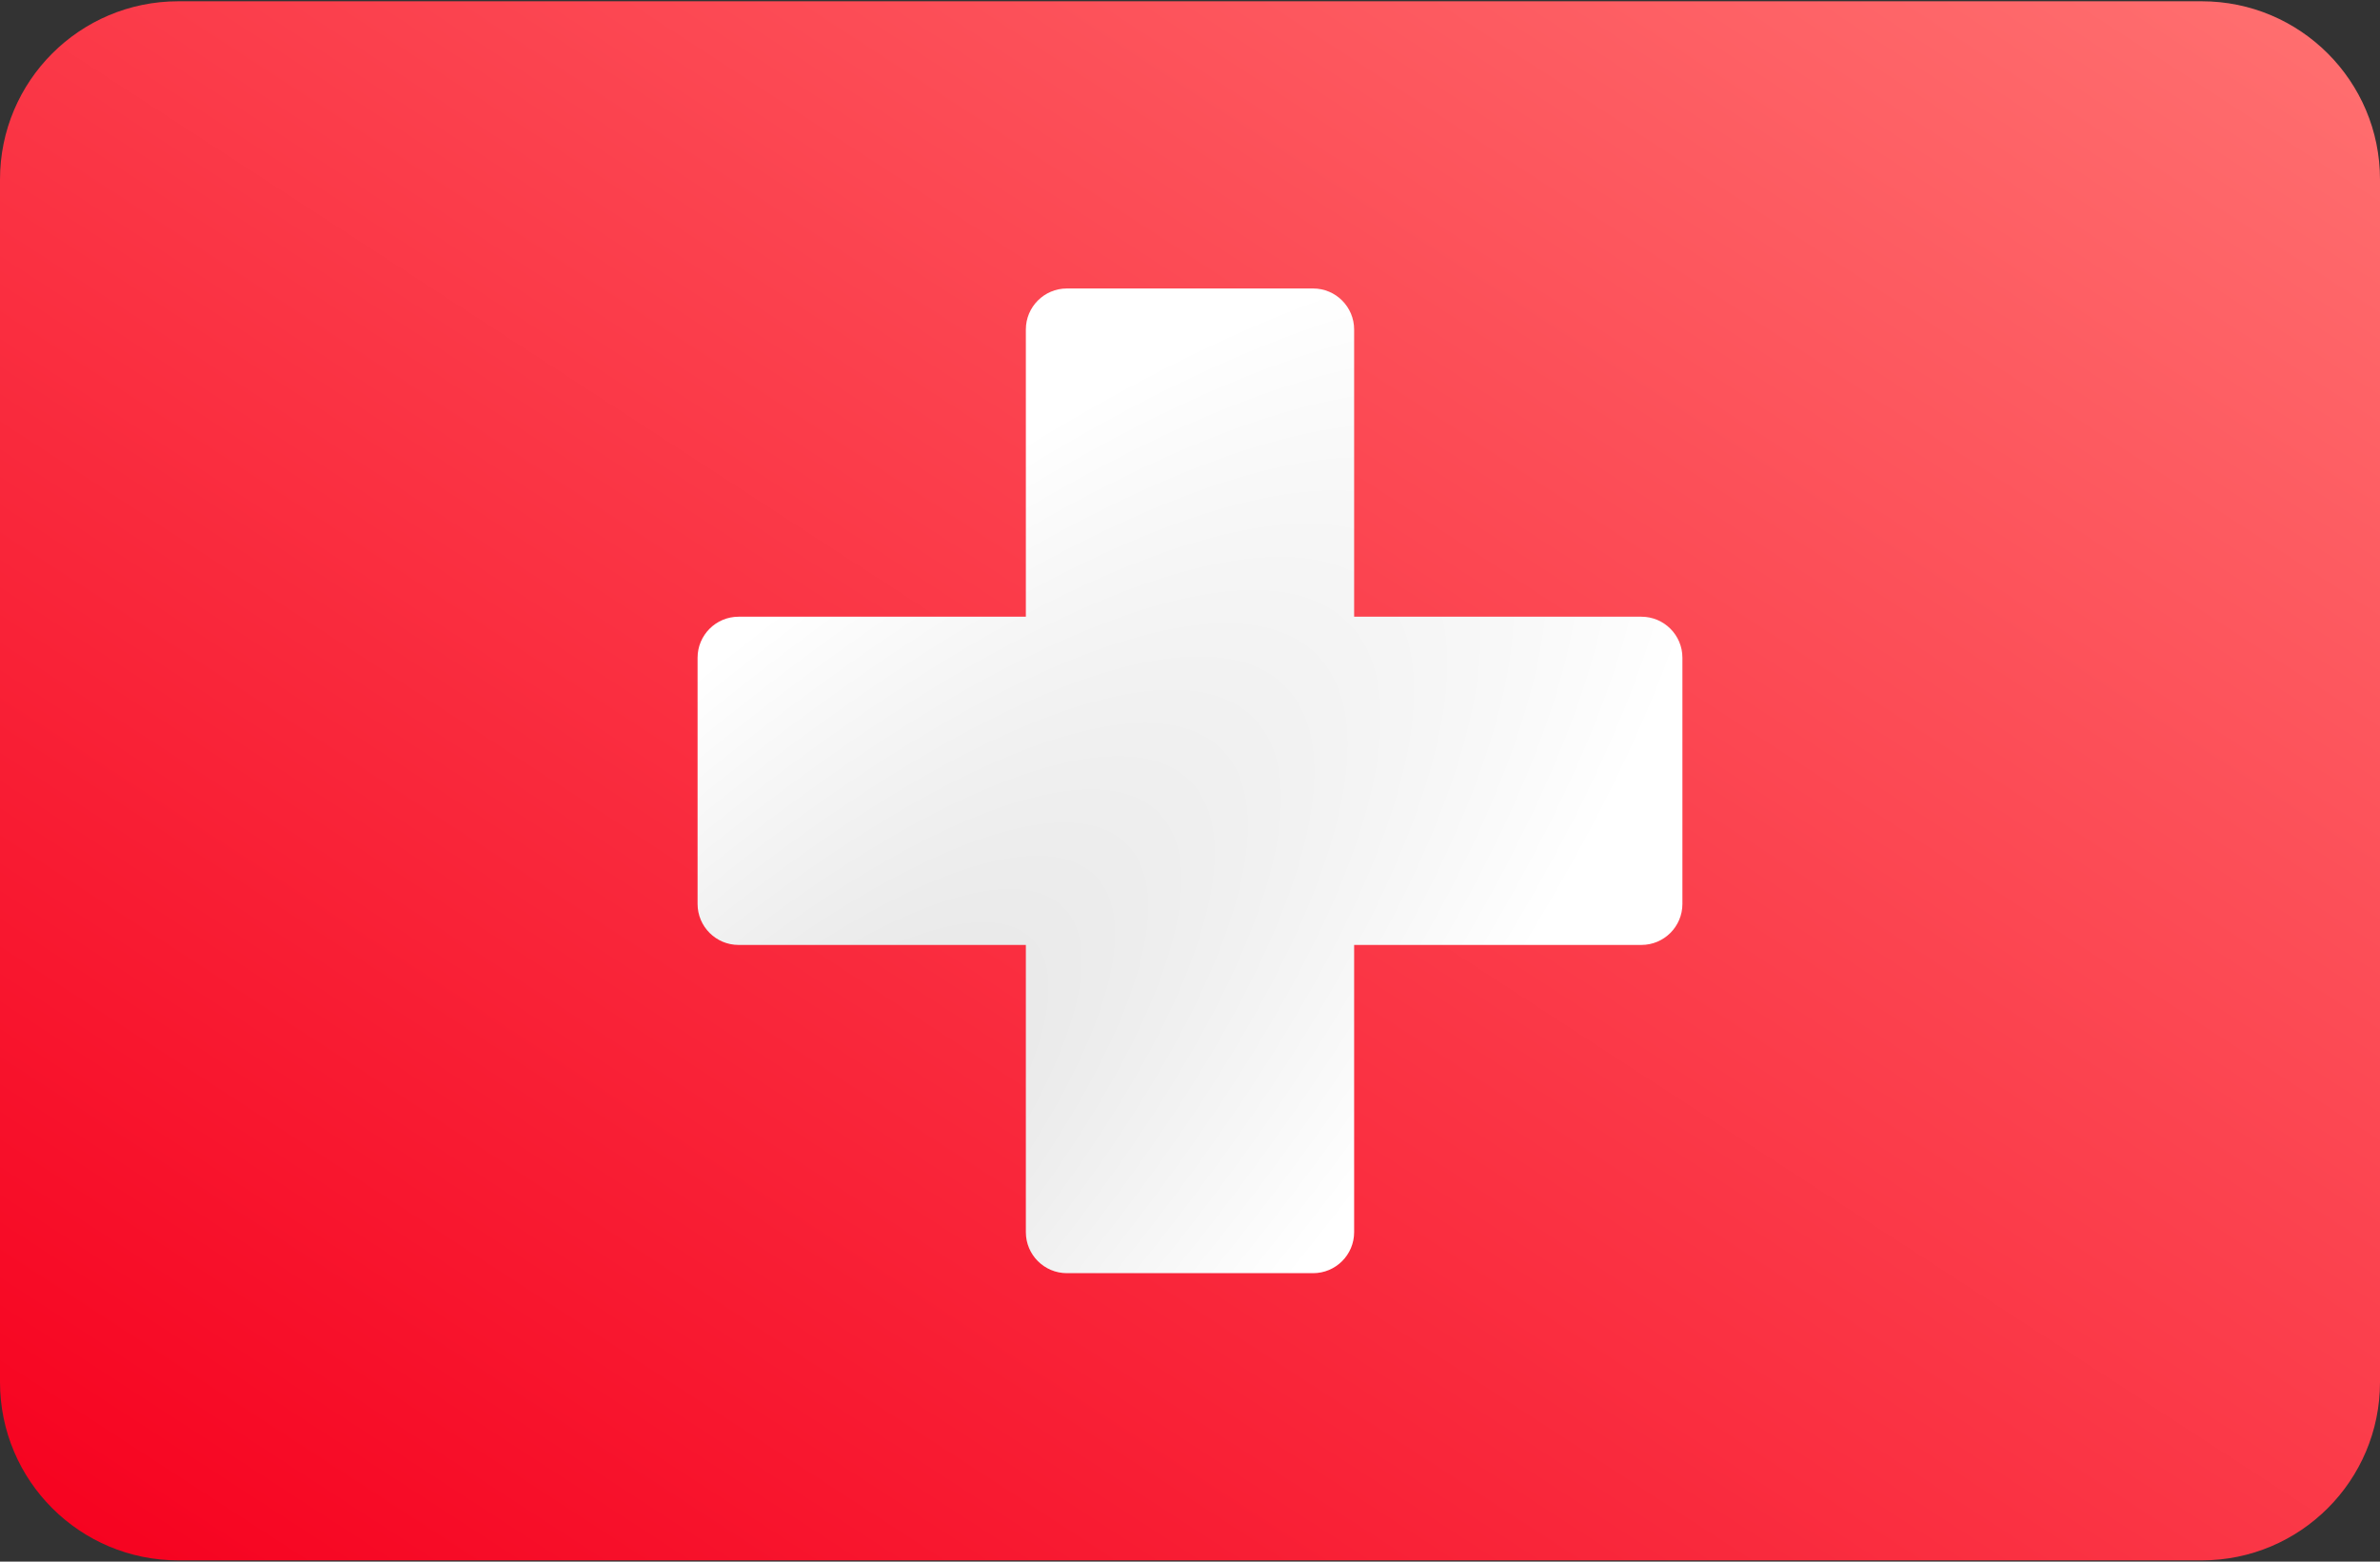 <?xml version="1.0" encoding="UTF-8"?> <svg xmlns="http://www.w3.org/2000/svg" xmlns:xlink="http://www.w3.org/1999/xlink" width="512px" height="336px" viewBox="0 0 512 336"><rect x="0" y="0" width="512" height="336" fill="#333333" stroke="none"/> <!-- Generator: Sketch 51.2 (57519) - http://www.bohemiancoding.com/sketch --> <title>Group</title> <desc>Created with Sketch.</desc> <defs> <linearGradient x1="100%" y1="0%" x2="0%" y2="100%" id="linearGradient-1"> <stop stop-color="#FF7171" offset="0%"></stop> <stop stop-color="#F6001E" offset="100%"></stop> </linearGradient> <radialGradient cx="0%" cy="100%" fx="0%" fy="100%" r="141.421%" gradientTransform="translate(0,1),rotate(-45),scale(1,0.32),translate(-0,-1)" id="radialGradient-2"> <stop stop-color="#E0E0E0" offset="0%"></stop> <stop stop-color="#FFFFFF" offset="100%"></stop> </radialGradient> </defs> <g id="Page-1" stroke="none" stroke-width="1" fill="none" fill-rule="evenodd"> <g id="Group" fill-rule="nonzero"> <path d="M473.655,335.724 L38.345,335.724 C17.167,335.724 0,318.557 0,297.379 L0,38.621 C0,17.444 17.167,0.276 38.345,0.276 L473.655,0.276 C494.832,0.276 512,17.443 512,38.621 L512,297.38 C512,318.557 494.833,335.724 473.655,335.724 Z" id="Shape" fill="url(#linearGradient-1)"></path> <path d="M353.103,132.69 L291.31,132.69 L291.31,70.897 C291.31,66.022 287.357,62.069 282.482,62.069 L229.516,62.069 C224.641,62.069 220.688,66.022 220.688,70.897 L220.688,132.69 L158.895,132.69 C154.02,132.69 150.067,136.643 150.067,141.518 L150.067,194.484 C150.067,199.359 154.02,203.312 158.895,203.312 L220.688,203.312 L220.688,265.105 C220.688,269.98 224.641,273.933 229.516,273.933 L282.482,273.933 C287.357,273.933 291.31,269.98 291.31,265.105 L291.31,203.31 L353.103,203.31 C357.978,203.31 361.931,199.357 361.931,194.482 L361.931,141.516 C361.931,136.642 357.978,132.69 353.103,132.69 Z" id="Shape" fill="url(#radialGradient-2)"></path> </g> </g> </svg> 